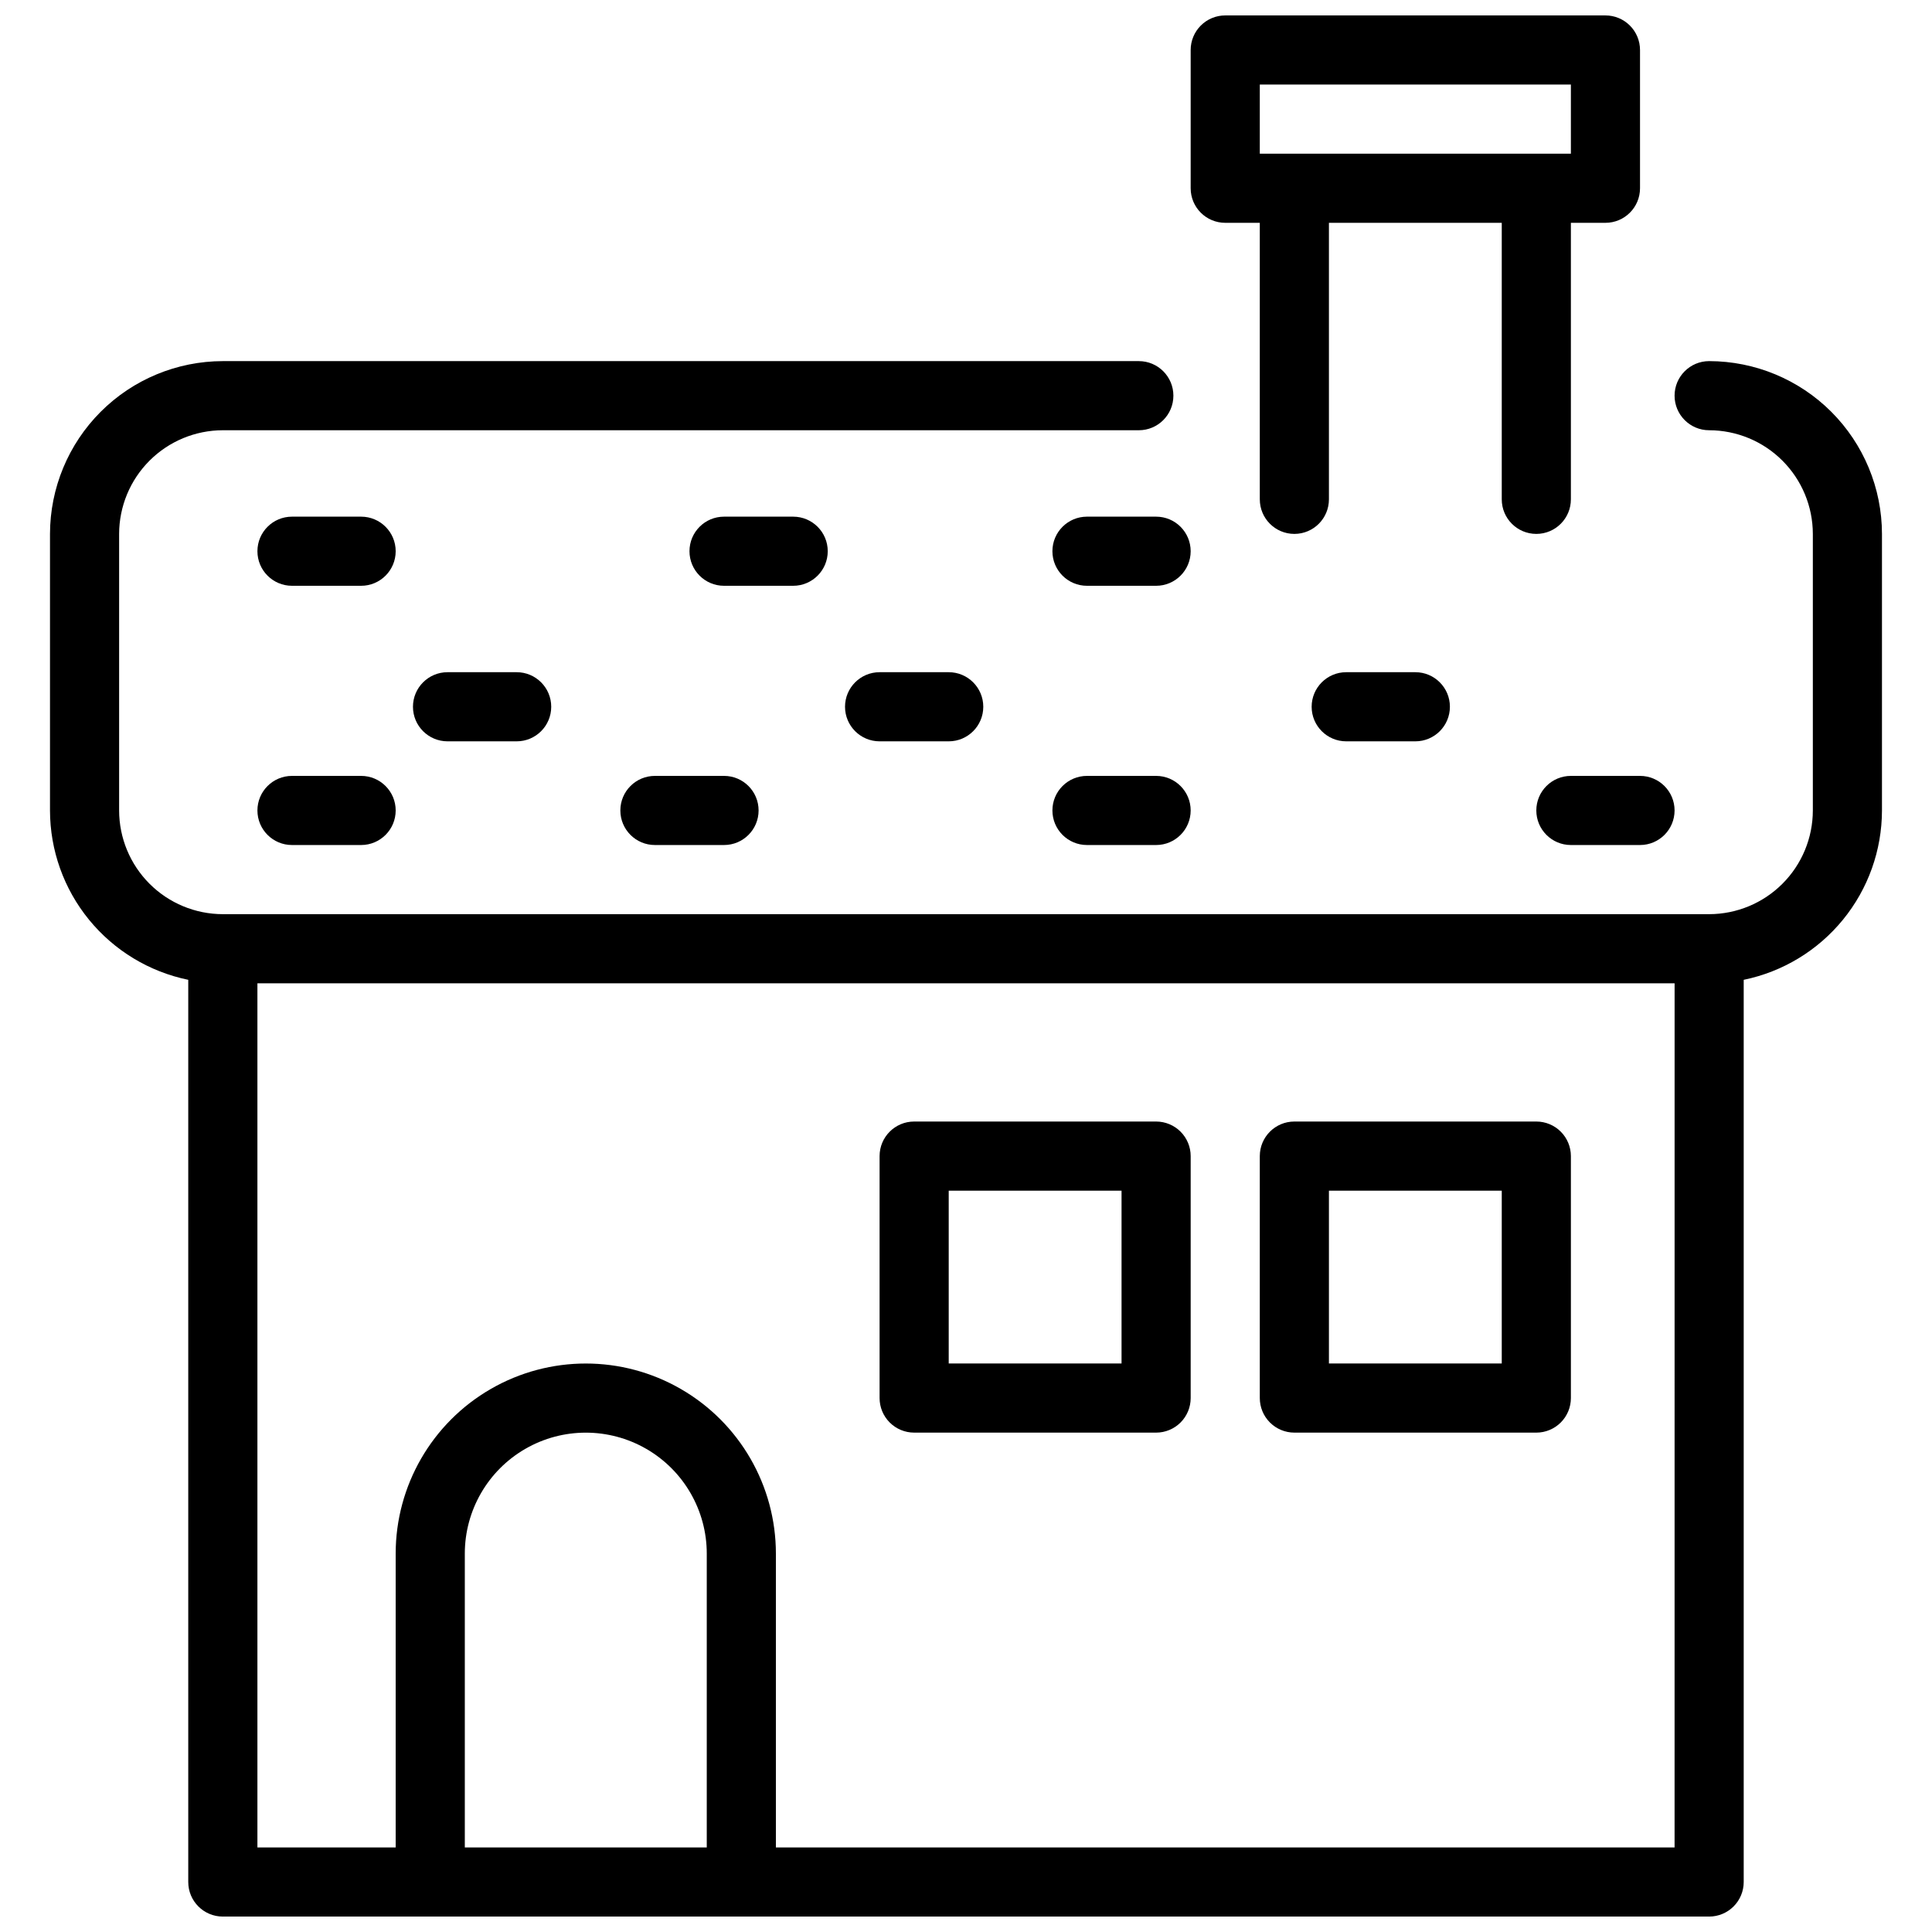<?xml version="1.0" encoding="UTF-8"?>
<!-- Uploaded to: ICON Repo, www.iconrepo.com, Generator: ICON Repo Mixer Tools -->
<svg width="800px" height="800px" version="1.1" viewBox="144 144 512 512" xmlns="http://www.w3.org/2000/svg">
 <defs>
  <clipPath id="b">
   <path d="m157 239h486v412.9h-486z"/>
  </clipPath>
  <clipPath id="a">
   <path d="m459 148.09h120v137.91h-120z"/>
  </clipPath>
 </defs>
 <g clip-path="url(#b)">
  <path d="m596.94 239.7c-5.059 0-9.16 4.102-9.16 9.16 0 5.059 4.102 9.16 9.16 9.16 7.285 0.008 14.273 2.906 19.422 8.059 5.152 5.152 8.051 12.137 8.059 19.422v73.281c-0.008 7.285-2.906 14.27-8.059 19.422-5.148 5.152-12.137 8.051-19.422 8.059h-393.89c-7.285-0.008-14.27-2.906-19.422-8.059-5.152-5.152-8.051-12.137-8.059-19.422v-73.281c0.008-7.285 2.906-14.27 8.059-19.422 5.152-5.152 12.137-8.051 19.422-8.059h242.75c5.059 0 9.16-4.102 9.16-9.16 0-5.059-4.102-9.16-9.16-9.16h-242.75c-12.145 0.016-23.785 4.844-32.371 13.43-8.586 8.586-13.414 20.227-13.43 32.371v73.281c0.016 10.555 3.664 20.781 10.34 28.953 6.676 8.176 15.965 13.801 26.301 15.926v239.09c0 5.059 4.102 9.16 9.16 9.16h393.89c2.43 0 4.758-0.965 6.477-2.684 1.719-1.715 2.684-4.047 2.684-6.477v-239.09c10.336-2.125 19.625-7.75 26.301-15.926 6.676-8.172 10.328-18.398 10.34-28.953v-73.281c-0.012-12.145-4.844-23.785-13.43-32.371s-20.227-13.414-32.371-13.43zm-265.64 393.89h-64.121v-77.859c0-11.453 6.109-22.039 16.031-27.766 9.918-5.727 22.141-5.727 32.059 0 9.922 5.727 16.031 16.312 16.031 27.766zm256.48 0h-238.16v-77.859c0-18-9.602-34.633-25.191-43.633-15.586-9-34.793-9-50.379 0-15.59 9-25.191 25.633-25.191 43.633v77.859h-36.641v-229h375.57z"/>
 </g>
 <g clip-path="url(#a)">
  <path d="m468.7 203.05h9.16v73.281c0 5.059 4.102 9.16 9.16 9.16 5.059 0 9.16-4.102 9.16-9.16v-73.281h45.801v73.281c0 5.059 4.102 9.16 9.16 9.16s9.16-4.102 9.16-9.16v-73.281h9.16c5.059 0 9.16-4.102 9.16-9.16v-36.641c0-2.43-0.965-4.758-2.684-6.477-1.715-1.719-4.047-2.684-6.477-2.684h-100.76c-2.43 0-4.758 0.965-6.477 2.684s-2.684 4.047-2.684 6.477v36.641c0 5.059 4.102 9.16 9.16 9.16zm9.16-36.641h82.441v18.32h-82.441z"/>
 </g>
 <path d="m386.26 523.66h64.121c2.43 0 4.762-0.965 6.477-2.684 1.719-1.715 2.684-4.047 2.684-6.477v-64.121c0-2.43-0.965-4.758-2.684-6.477-1.715-1.719-4.047-2.684-6.477-2.684h-64.121c-5.059 0-9.16 4.102-9.16 9.16v64.121c0 2.43 0.965 4.762 2.684 6.477 1.719 1.719 4.047 2.684 6.477 2.684zm9.16-64.121h45.801v45.801h-45.801z"/>
 <path d="m487.02 523.66h64.121c2.43 0 4.762-0.965 6.477-2.684 1.719-1.715 2.684-4.047 2.684-6.477v-64.121c0-2.43-0.965-4.758-2.684-6.477-1.715-1.719-4.047-2.684-6.477-2.684h-64.121c-5.059 0-9.16 4.102-9.16 9.16v64.121c0 2.43 0.965 4.762 2.684 6.477 1.719 1.719 4.047 2.684 6.477 2.684zm9.16-64.121h45.801v45.801h-45.801z"/>
 <path d="m239.7 280.92h-18.32c-5.059 0-9.16 4.098-9.16 9.16 0 5.059 4.102 9.16 9.16 9.16h18.32c5.059 0 9.16-4.102 9.16-9.16 0-5.062-4.102-9.16-9.16-9.16z"/>
 <path d="m262.6 322.14c-5.059 0-9.16 4.102-9.16 9.16s4.102 9.16 9.16 9.16h18.32c5.059 0 9.16-4.102 9.16-9.16s-4.102-9.16-9.16-9.16z"/>
 <path d="m363.36 290.08c0-5.062-4.102-9.16-9.164-9.16h-18.32c-5.059 0-9.156 4.098-9.156 9.16 0 5.059 4.098 9.16 9.156 9.16h18.32c5.062 0 9.164-4.102 9.164-9.16z"/>
 <path d="m317.56 349.62c-5.062 0-9.16 4.102-9.16 9.16s4.098 9.16 9.16 9.16h18.32-0.004c5.062 0 9.16-4.102 9.16-9.16s-4.098-9.16-9.16-9.16z"/>
 <path d="m450.38 349.62h-18.32c-5.059 0-9.16 4.102-9.16 9.16s4.102 9.16 9.16 9.16h18.32c5.059 0 9.16-4.102 9.16-9.16s-4.102-9.16-9.16-9.16z"/>
 <path d="m560.3 349.62c-5.059 0-9.16 4.102-9.16 9.16s4.102 9.16 9.16 9.16h18.32c5.059 0 9.16-4.102 9.16-9.16s-4.102-9.16-9.16-9.16z"/>
 <path d="m239.7 349.62h-18.32c-5.059 0-9.16 4.102-9.16 9.16s4.102 9.16 9.16 9.16h18.32c5.059 0 9.16-4.102 9.16-9.16s-4.102-9.16-9.16-9.16z"/>
 <path d="m377.1 322.14c-5.059 0-9.16 4.102-9.16 9.16s4.102 9.16 9.16 9.16h18.32c5.059 0 9.16-4.102 9.16-9.16s-4.102-9.16-9.16-9.16z"/>
 <path d="m500.76 322.14c-5.059 0-9.16 4.102-9.16 9.16s4.102 9.16 9.16 9.16h18.32c5.059 0 9.16-4.102 9.16-9.16s-4.102-9.16-9.16-9.16z"/>
 <path d="m432.06 280.92c-5.059 0-9.16 4.098-9.16 9.16 0 5.059 4.102 9.16 9.16 9.16h18.32c5.059 0 9.16-4.102 9.16-9.16 0-5.062-4.102-9.16-9.16-9.16z"/>
</svg>